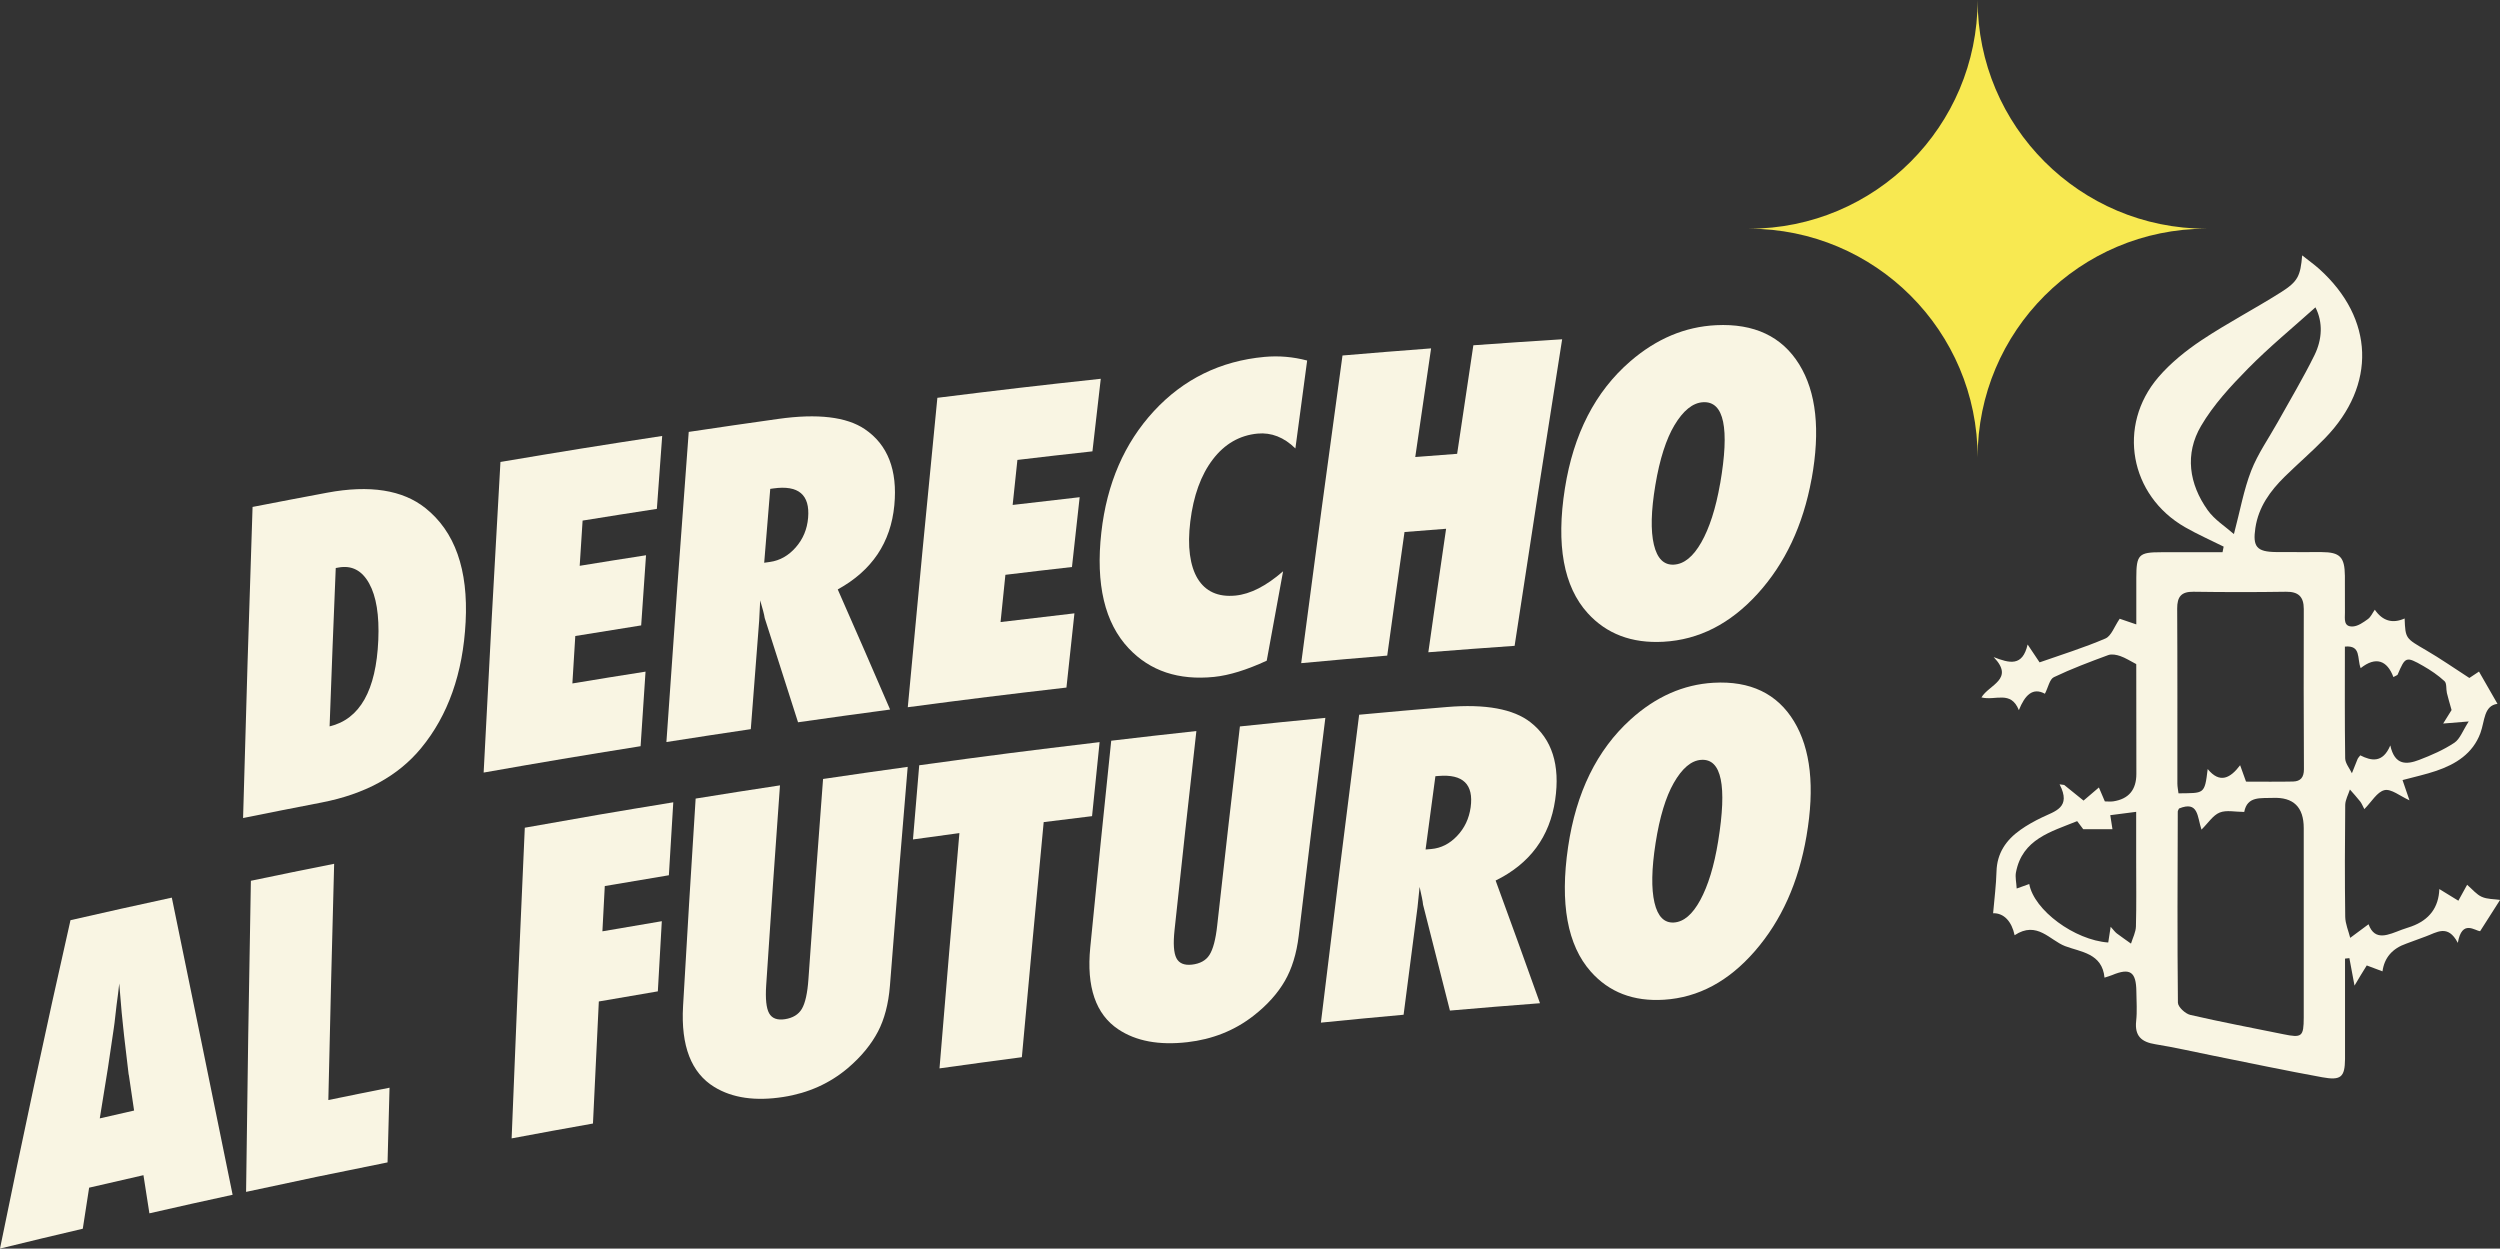 <?xml version="1.0" encoding="UTF-8"?>
<svg id="Capa_2" data-name="Capa 2" xmlns="http://www.w3.org/2000/svg" viewBox="0 0 516.39 257.9">
  <rect x="0" y="0" width="516.39" height="257.9" fill="#333333" stroke="none"/>
  <defs>
    <style>
      .cls-1 {
        fill: #f8e951;
      }

      .cls-2 {
        fill: #f9f5e3;
      }
    </style>
  </defs>
  <g id="Capa_1-2" data-name="Capa 1">
    <g>
      <path class="cls-2" d="M459.29,112.9c-2.66-1.33-5.39-2.53-7.97-4.01-11.41-6.55-14.07-20.96-5.5-30.97,2.53-2.95,5.69-5.49,8.94-7.66,5.3-3.52,10.97-6.47,16.35-9.87,3.56-2.25,4.05-3.37,4.42-7.64,1.34,1.07,2.5,1.89,3.55,2.83,11.34,10.24,11.82,23.95,1.18,34.92-2.67,2.76-5.6,5.27-8.34,7.96-3,2.96-5.41,6.25-6.06,10.6-.58,3.87.26,4.93,4.28,4.97,3.14.03,6.28,0,9.41.01,3.79.02,4.76,1.01,4.8,4.9.02,2.53,0,5.06.01,7.6,0,1.27-.34,2.98,1.66,2.86,1.06-.07,2.15-.85,3.08-1.52.6-.43.94-1.24,1.43-1.94q2.4,3.49,6.16,1.81c.16,4.18.21,4.1,4.4,6.54,2.96,1.72,5.78,3.69,8.97,5.75.5-.33,1.36-.9,1.99-1.32,1.28,2.24,2.49,4.34,3.82,6.66-2.86.4-2.6,3.55-3.53,6.05-1.57,4.24-5.08,6.42-9.13,7.8-2.18.74-4.44,1.23-6.95,1.9.47,1.37.87,2.55,1.43,4.18-1.96-.88-3.77-2.42-5.16-2.1-1.52.35-2.65,2.4-4.16,3.92-.33-.62-.53-1.15-.86-1.58-.67-.86-1.41-1.65-2.12-2.47-.34,1.06-.95,2.12-.97,3.19-.08,7.7-.1,15.4,0,23.09.02,1.46.67,2.91,1.03,4.36,1.18-.88,2.37-1.76,3.79-2.81,1.31,3.62,4.12,2.16,6.86,1.13.66-.25,1.34-.43,2.01-.68q5.55-2.03,5.75-7.72c1.34.82,2.57,1.57,3.93,2.41.64-1.17,1.2-2.18,1.81-3.29,1.11.95,1.94,2.01,3.03,2.49,1.14.51,2.52.45,3.78.63-1.33,2.08-2.54,3.99-4.12,6.46-1.02-.02-3.76-2.55-4.61,2.42-2.07-3.97-4.39-2.12-6.65-1.32-1.33.48-2.65,1-3.98,1.47q-4.36,1.51-4.93,5.73c-1.04-.39-2.04-.77-3.25-1.22-.42.68-.83,1.34-1.23,1.99-.34.56-.68,1.13-1.3,2.18-.42-2.24-.74-3.96-1.06-5.68-.3.03-.6.06-.9.1v12.26c0,2.83.02,5.67,0,8.51-.04,3.68-.82,4.45-4.69,3.74-7.55-1.37-15.07-2.96-22.59-4.47-3.96-.79-7.9-1.71-11.89-2.35-2.9-.46-4.31-1.72-3.97-4.82.22-2,.06-4.04.04-6.07-.04-4.1-1.3-4.94-5-3.4-.45.19-.92.31-1.58.53-.47-5.05-4.93-5.29-8.14-6.51-3.16-1.2-5.81-5.31-10.43-2.25-.58-2.81-2.2-4.61-4.44-4.54.27-3.13.63-5.87.7-8.62.1-3.8,1.99-6.51,4.92-8.59,1.39-.99,2.91-1.83,4.45-2.57,2.69-1.32,6.16-2.01,3.66-6.85.32.04.63.09.95.13,1.27,1.03,2.54,2.05,4,3.23,1.01-.86,1.96-1.68,3.17-2.71.44,1.04.8,1.89,1.23,2.88.56,0,1.16.07,1.73-.01q4.78-.72,4.78-5.68c0-7.49,0-14.99-.02-22.48,0-.2-.04-.4-.02-.2-1.25-.65-2.21-1.28-3.28-1.65-.77-.27-1.78-.47-2.5-.2-3.79,1.4-7.58,2.82-11.22,4.56-.88.42-1.16,2.09-1.85,3.42-2.5-1.36-4.12.25-5.38,3.39-1.66-4.15-4.84-1.9-7.73-2.63,1.53-2.61,6.95-3.76,2.52-8.33,3.28,1.27,5.96,2.01,7.02-2.6,1.06,1.58,1.68,2.51,2.47,3.69,4.55-1.6,9.18-3.03,13.6-4.93,1.23-.53,1.84-2.48,2.95-4.08.65.22,1.82.63,3.43,1.17,0-3.42,0-6.52,0-9.63.01-4.79.49-5.28,5.16-5.28,4.22,0,8.43,0,12.65,0,.08-.38.16-.77.23-1.15M450.09,166.99c-.13.3-.26.48-.26.67-.04,13.15-.11,26.3.03,39.44,0,.88,1.52,2.29,2.54,2.53,6.39,1.48,12.84,2.69,19.26,4,3.81.78,4.18.51,4.19-3.45.02-13.05,0-26.09,0-39.14q0-6.5-6.39-6.23c-2.46.11-5.28-.43-5.9,2.9-1.87,0-3.68-.44-5.08.13-1.38.56-2.34,2.13-3.75,3.52-.9-2.66-.58-6.02-4.66-4.35M463.94,161.45c3.28,0,6.5.05,9.71-.02,1.53-.04,2.24-.84,2.24-2.54-.06-11.03-.06-22.06-.03-33.09,0-2.56-1.12-3.61-3.69-3.57-6.37.1-12.74.09-19.11,0-2.51-.03-3.36,1.03-3.35,3.48.07,12.04.03,24.08.04,36.13,0,.68.15,1.36.23,2.03,5.29-.09,5.4.32,6.03-5.02,2.53,3.09,4.71,1.86,6.7-.79.54,1.5.88,2.43,1.22,3.39M478.26,63.49c-4.73,4.25-9.56,8.21-13.91,12.63-3.57,3.63-7.15,7.49-9.71,11.86-3.4,5.79-2.49,11.98,1.38,17.41,1.42,1.99,3.66,3.38,5.41,4.93,1.28-4.84,2.02-9.11,3.56-13.07,1.38-3.54,3.64-6.74,5.51-10.09,2.55-4.58,5.25-9.09,7.57-13.8,1.61-3.27,1.77-6.8.2-9.87M419.15,182.59c.99,5.43,9.37,11.6,16.32,12.09.15-.93.29-1.87.5-3.25.62.69.89,1.08,1.25,1.36.96.73,1.97,1.41,2.95,2.12.36-1.18.99-2.36,1.02-3.55.12-4.45.05-8.9.05-13.35v-10.32c-2.11.27-3.73.48-5.35.69.19,1.26.32,2.08.45,2.89h-6.04c-.18-.24-.7-.92-1.25-1.66-5.47,2.22-11.32,3.71-12.64,10.57-.19,1,.08,2.09.15,3.35,1.14-.41,1.85-.67,2.59-.93M506.39,146.67c-.41-1.47-.72-2.49-.97-3.53-.19-.82,0-1.99-.49-2.44-1.32-1.22-2.84-2.25-4.41-3.15-3.55-2.02-3.69-1.93-5.27,1.79-.06.13-.31.19-.88.51-1.29-3.45-3.64-4.32-6.76-1.84-.78-1.97.16-4.79-3.26-4.45,0,7.73-.05,15.4.06,23.08.02,1.03.9,2.05,1.39,3.08.39-.99.78-1.99,1.19-2.98.07-.17.23-.31.54-.72,2.3,1.17,4.66,1.63,6.2-2.05.92,4.21,3.43,3.95,5.94,3,2.52-.96,5.04-2.06,7.28-3.54,1.18-.78,1.74-2.5,2.98-4.41-2.33.19-3.53.29-5.28.43.86-1.38,1.38-2.21,1.74-2.79"/>
      <path class="cls-1" d="M408.49,94.48h0c0-26.09-21.15-47.24-47.24-47.24h0c26.09,0,47.24-21.15,47.24-47.24h0c0,26.09,21.15,47.24,47.24,47.24h0c-26.09,0-47.24,21.15-47.24,47.24Z"/>
      <g>
        <path class="cls-2" d="M50.21,168.97c.58-21.42,1.24-42.84,1.96-64.26,6.15-1.2,9.24-1.78,15.4-2.94,8.82-1.65,15.6-.56,20.28,3.16,6.13,4.87,8.89,12.73,8.33,23.54-.55,10.64-3.64,19.33-9.22,26.09-4.76,5.76-11.61,9.48-20.56,11.21-6.49,1.25-9.72,1.9-16.19,3.2ZM68.08,150.04c6.26-1.5,9.61-7.43,10.06-17.83.22-5.13-.41-9.03-1.89-11.7-1.49-2.69-3.6-3.79-6.35-3.28-.22.04-.33.06-.55.1-.54,13.08-.79,19.62-1.27,32.7Z"/>
        <path class="cls-2" d="M99.9,159.58c1.09-21.39,2.24-42.78,3.47-64.16,13.34-2.25,20.02-3.33,33.41-5.37-.45,6.02-.66,9.04-1.1,15.06-6.14.95-9.21,1.43-15.34,2.42-.24,3.74-.36,5.61-.6,9.34,5.47-.89,8.21-1.33,13.7-2.18-.4,5.79-.6,8.69-1,14.49-5.45.86-8.17,1.3-13.61,2.19-.24,3.92-.36,5.88-.6,9.8,6.04-1,9.06-1.49,15.11-2.44-.41,6.16-.62,9.24-1.02,15.4-13,2.08-19.49,3.17-32.43,5.45Z"/>
        <path class="cls-2" d="M183.85,146.56c-7.61,1.02-11.41,1.55-19.01,2.63-2.74-8.62-4.12-12.93-6.89-21.54-.05-.37-.16-.86-.32-1.47-.16-.6-.36-1.33-.61-2.17-.08,1.68-.12,2.53-.21,4.21-.71,8.95-1.05,13.43-1.73,22.39-6.98,1.04-10.47,1.57-17.43,2.66,1.47-21.36,3-42.71,4.61-64.06,7.38-1.1,11.08-1.64,18.48-2.68,8.14-1.15,14.12-.43,17.87,2.1,4.77,3.22,6.8,8.49,6.12,15.72-.73,7.73-4.63,13.51-11.69,17.4,4.36,9.91,6.53,14.87,10.81,24.8ZM157.85,116.24c.48-.07.72-.1,1.2-.17,2.05-.29,3.82-1.3,5.32-3.01,1.5-1.71,2.35-3.74,2.55-6.09.41-4.78-1.98-6.81-7.18-6.08-.26.04-.39.06-.64.09-.5,6.1-.75,9.15-1.25,15.26Z"/>
        <path class="cls-2" d="M187.51,146.07c1.97-21.31,4-42.6,6.11-63.9,13.48-1.68,20.23-2.47,33.75-3.93-.69,5.99-1.04,8.99-1.72,14.99-6.21.68-9.31,1.04-15.5,1.77-.4,3.72-.59,5.58-.98,9.3,5.53-.66,8.3-.98,13.84-1.6-.64,5.77-.96,8.65-1.59,14.42-5.5.62-8.25.95-13.75,1.61-.4,3.9-.6,5.85-1,9.76,6.1-.74,9.15-1.1,15.26-1.8-.67,6.13-1,9.2-1.65,15.33-13.13,1.52-19.69,2.33-32.77,4.06Z"/>
        <path class="cls-2" d="M265.03,118c-1.36,7.39-2.04,11.08-3.38,18.47-4.14,1.91-7.76,3.03-10.88,3.35-7.33.74-13.2-1.21-17.62-5.89-4.95-5.24-6.87-13.23-5.66-23.97,1.13-10.05,4.74-18.42,10.86-25.05,6.11-6.61,13.76-10.36,22.84-11.19,2.95-.27,5.89-.02,8.81.75-.98,7.26-1.47,10.89-2.43,18.16-2.35-2.31-4.96-3.33-7.8-3.07-3.71.35-6.81,2.13-9.25,5.33-2.46,3.22-4.01,7.51-4.66,12.85-.31,2.58-.34,4.87-.07,6.85.27,1.98.8,3.63,1.59,4.93s1.83,2.26,3.14,2.86c1.31.6,2.86.81,4.66.64,3.08-.3,6.35-1.97,9.83-5Z"/>
        <path class="cls-2" d="M312.85,133.4c-7.13.5-10.7.77-17.82,1.33,1.45-10.21,2.18-15.31,3.67-25.51-3.44.26-5.16.4-8.59.67-1.45,10.21-2.16,15.32-3.57,25.53-7.11.59-10.67.9-17.77,1.56,2.77-21.19,5.61-42.38,8.53-63.55,7.31-.62,10.97-.91,18.3-1.47-1.32,8.97-1.97,13.46-3.27,22.44,3.46-.27,5.19-.4,8.65-.66,1.33-8.97,2-13.45,3.35-22.42,7.33-.53,11-.77,18.34-1.24-3.34,21.1-6.62,42.21-9.82,63.33Z"/>
        <path class="cls-2" d="M374.19,98.93c-1.75,9.6-5.49,17.5-11.16,23.73-5.65,6.2-12.11,9.5-19.45,9.9-6.51.36-11.74-1.61-15.65-5.93-4.94-5.46-6.54-14.05-4.69-25.75,1.77-11.2,6.25-19.98,13.51-26.25,5.39-4.66,11.31-7.15,17.73-7.46,7.86-.38,13.59,2.33,17.15,8.08,3.56,5.75,4.39,13.64,2.57,23.68ZM355.31,99.89c1.97-11.42.82-17.03-3.51-16.81-2.16.11-4.13,1.74-5.94,4.76-1.69,2.84-3.04,6.97-3.94,12.38-.89,5.32-.98,9.42-.3,12.28.68,2.87,2.06,4.24,4.13,4.13,2.13-.12,4-1.68,5.66-4.59,1.67-2.94,3-7,3.89-12.15Z"/>
        <path class="cls-2" d="M48.04,246.79c-6.88,1.5-10.32,2.26-17.18,3.83-.49-3.15-.74-4.73-1.23-7.88-4.49,1.02-6.74,1.54-11.22,2.58-.53,3.39-.79,5.09-1.31,8.48-6.85,1.61-10.27,2.43-17.1,4.1,4.62-22.66,9.44-45.27,14.56-67.83,8.36-1.91,12.55-2.84,20.93-4.66,4.21,20.46,8.4,40.92,12.56,61.39ZM27.7,229.41c-.43-2.9-.64-4.35-1.07-7.25-.03-.02-.09-.39-.16-1.09-.06-.59-.34-2.96-.83-7.05-.05-.46-.12-1.09-.2-1.89-.08-.8-.18-1.81-.31-3.03-.2-2.38-.3-3.58-.5-5.96-.06.6-.13,1.27-.23,2.01-.1.74-.2,1.56-.32,2.44-.2,1.76-.33,2.99-.42,3.67-.08.68-.14,1.1-.17,1.24-.48,3.22-.72,4.83-1.19,8.05-.68,4.18-1.02,6.28-1.69,10.46,2.83-.65,4.24-.97,7.08-1.62Z"/>
        <path class="cls-2" d="M80.05,240.1c-11.71,2.35-17.56,3.57-29.22,6.09.26-21.42.59-42.84.99-64.26,6.87-1.43,10.31-2.14,17.2-3.51-.44,16.27-.84,32.53-1.2,48.8,5.05-1.04,7.58-1.55,12.64-2.55-.17,6.17-.25,9.26-.41,15.43Z"/>
        <path class="cls-2" d="M122.49,232.07c-6.73,1.2-10.09,1.81-16.81,3.07.84-21.39,1.74-42.78,2.72-64.17,12.24-2.19,18.38-3.24,30.67-5.25-.37,6.03-.55,9.04-.91,15.07-5.3.88-7.95,1.32-13.24,2.23-.2,3.74-.3,5.61-.49,9.35,4.9-.85,7.36-1.27,12.27-2.09-.33,5.8-.5,8.69-.82,14.49-4.88.82-7.32,1.24-12.19,2.09-.5,10.08-.74,15.13-1.21,25.21Z"/>
        <path class="cls-2" d="M170.02,160.9c6.98-1.03,10.48-1.53,17.47-2.5-1.28,15.07-2.5,30.15-3.67,45.23-.3,3.78-1.16,6.95-2.47,9.45-1.35,2.58-3.4,5.14-6.2,7.52-3.76,3.19-8.21,5.18-13.32,5.98-5.79.91-10.55.23-14.29-2.06-4.75-2.91-6.92-8.47-6.45-16.69.82-14.29,1.68-28.59,2.6-42.88,6.96-1.12,10.44-1.67,17.42-2.73-1.19,16.52-1.76,24.78-2.85,41.31-.18,2.79.02,4.72.61,5.77.59,1.06,1.68,1.46,3.26,1.22,1.63-.25,2.82-.97,3.5-2.14.71-1.21,1.16-3.28,1.36-6.16.96-13.78,1.97-27.56,3.02-41.33Z"/>
        <path class="cls-2" d="M211.07,218.37c-6.81.9-10.21,1.36-17.01,2.31,1.33-16.2,2.7-32.4,4.11-48.6-3.84.52-5.75.78-9.59,1.31.51-6.13.77-9.19,1.29-15.32,14.87-2.05,22.32-3,37.26-4.78-.63,6.12-.94,9.17-1.56,15.29-4,.48-6,.73-9.99,1.23-1.54,16.18-3.04,32.37-4.51,48.56Z"/>
        <path class="cls-2" d="M256.12,150.05c7.05-.74,10.58-1.09,17.64-1.77-1.89,14.99-3.72,29.99-5.5,45-.45,3.77-1.45,6.89-2.86,9.33-1.45,2.52-3.62,4.99-6.53,7.24-3.9,3.03-8.45,4.83-13.61,5.42-5.85.67-10.6-.21-14.26-2.65-4.66-3.1-6.61-8.75-5.8-16.93,1.39-14.23,2.84-28.46,4.33-42.69,7.03-.83,10.55-1.23,17.59-2-1.85,16.44-2.76,24.67-4.51,41.11-.3,2.78-.17,4.71.38,5.79.55,1.08,1.62,1.53,3.22,1.35,1.65-.19,2.87-.85,3.6-1.99.76-1.18,1.3-3.23,1.61-6.09,1.83-16.46,2.77-24.68,4.69-41.13Z"/>
        <path class="cls-2" d="M318.1,207.22c-7.45.57-11.18.88-18.61,1.52-2.2-8.75-3.31-13.13-5.55-21.88-.03-.38-.11-.87-.24-1.48-.12-.61-.28-1.34-.47-2.19-.17,1.67-.26,2.51-.43,4.19-1.17,8.89-1.74,13.33-2.88,22.22-6.84.62-10.25.95-17.08,1.63,2.56-21.21,5.2-42.41,7.9-63.6,7.24-.67,10.86-.99,18.11-1.59,7.98-.67,13.76.4,17.27,3.14,4.47,3.49,6.16,8.86,5.11,16.03-1.12,7.66-5.24,13.2-12.3,16.67,3.71,10.14,5.54,15.21,9.17,25.36ZM294.46,175.47c.47-.04.7-.06,1.17-.1,2.01-.17,3.79-1.07,5.33-2.69,1.55-1.62,2.48-3.59,2.81-5.92.65-4.74-1.56-6.91-6.65-6.48-.25.02-.38.03-.63.05-.82,6.05-1.22,9.08-2.03,15.14Z"/>
        <path class="cls-2" d="M373.15,172.66c-1.64,9.62-5.22,17.54-10.68,23.81-5.43,6.24-11.65,9.58-18.75,10.03-6.29.4-11.35-1.53-15.15-5.83-4.8-5.43-6.39-14.02-4.67-25.73,1.65-11.22,5.94-20.02,12.92-26.34,5.18-4.69,10.91-7.22,17.11-7.57,7.6-.43,13.16,2.24,16.63,7.96,3.47,5.72,4.31,13.61,2.59,23.66ZM354.9,173.74c1.85-11.43.71-17.03-3.47-16.79-2.09.12-3.99,1.76-5.72,4.8-1.62,2.85-2.9,6.99-3.74,12.4-.83,5.33-.9,9.42-.23,12.29.67,2.86,2.01,4.23,4.01,4.11,2.06-.13,3.86-1.7,5.45-4.63,1.6-2.95,2.87-7.02,3.7-12.18Z"/>
      </g>
    </g>
  </g>
</svg>